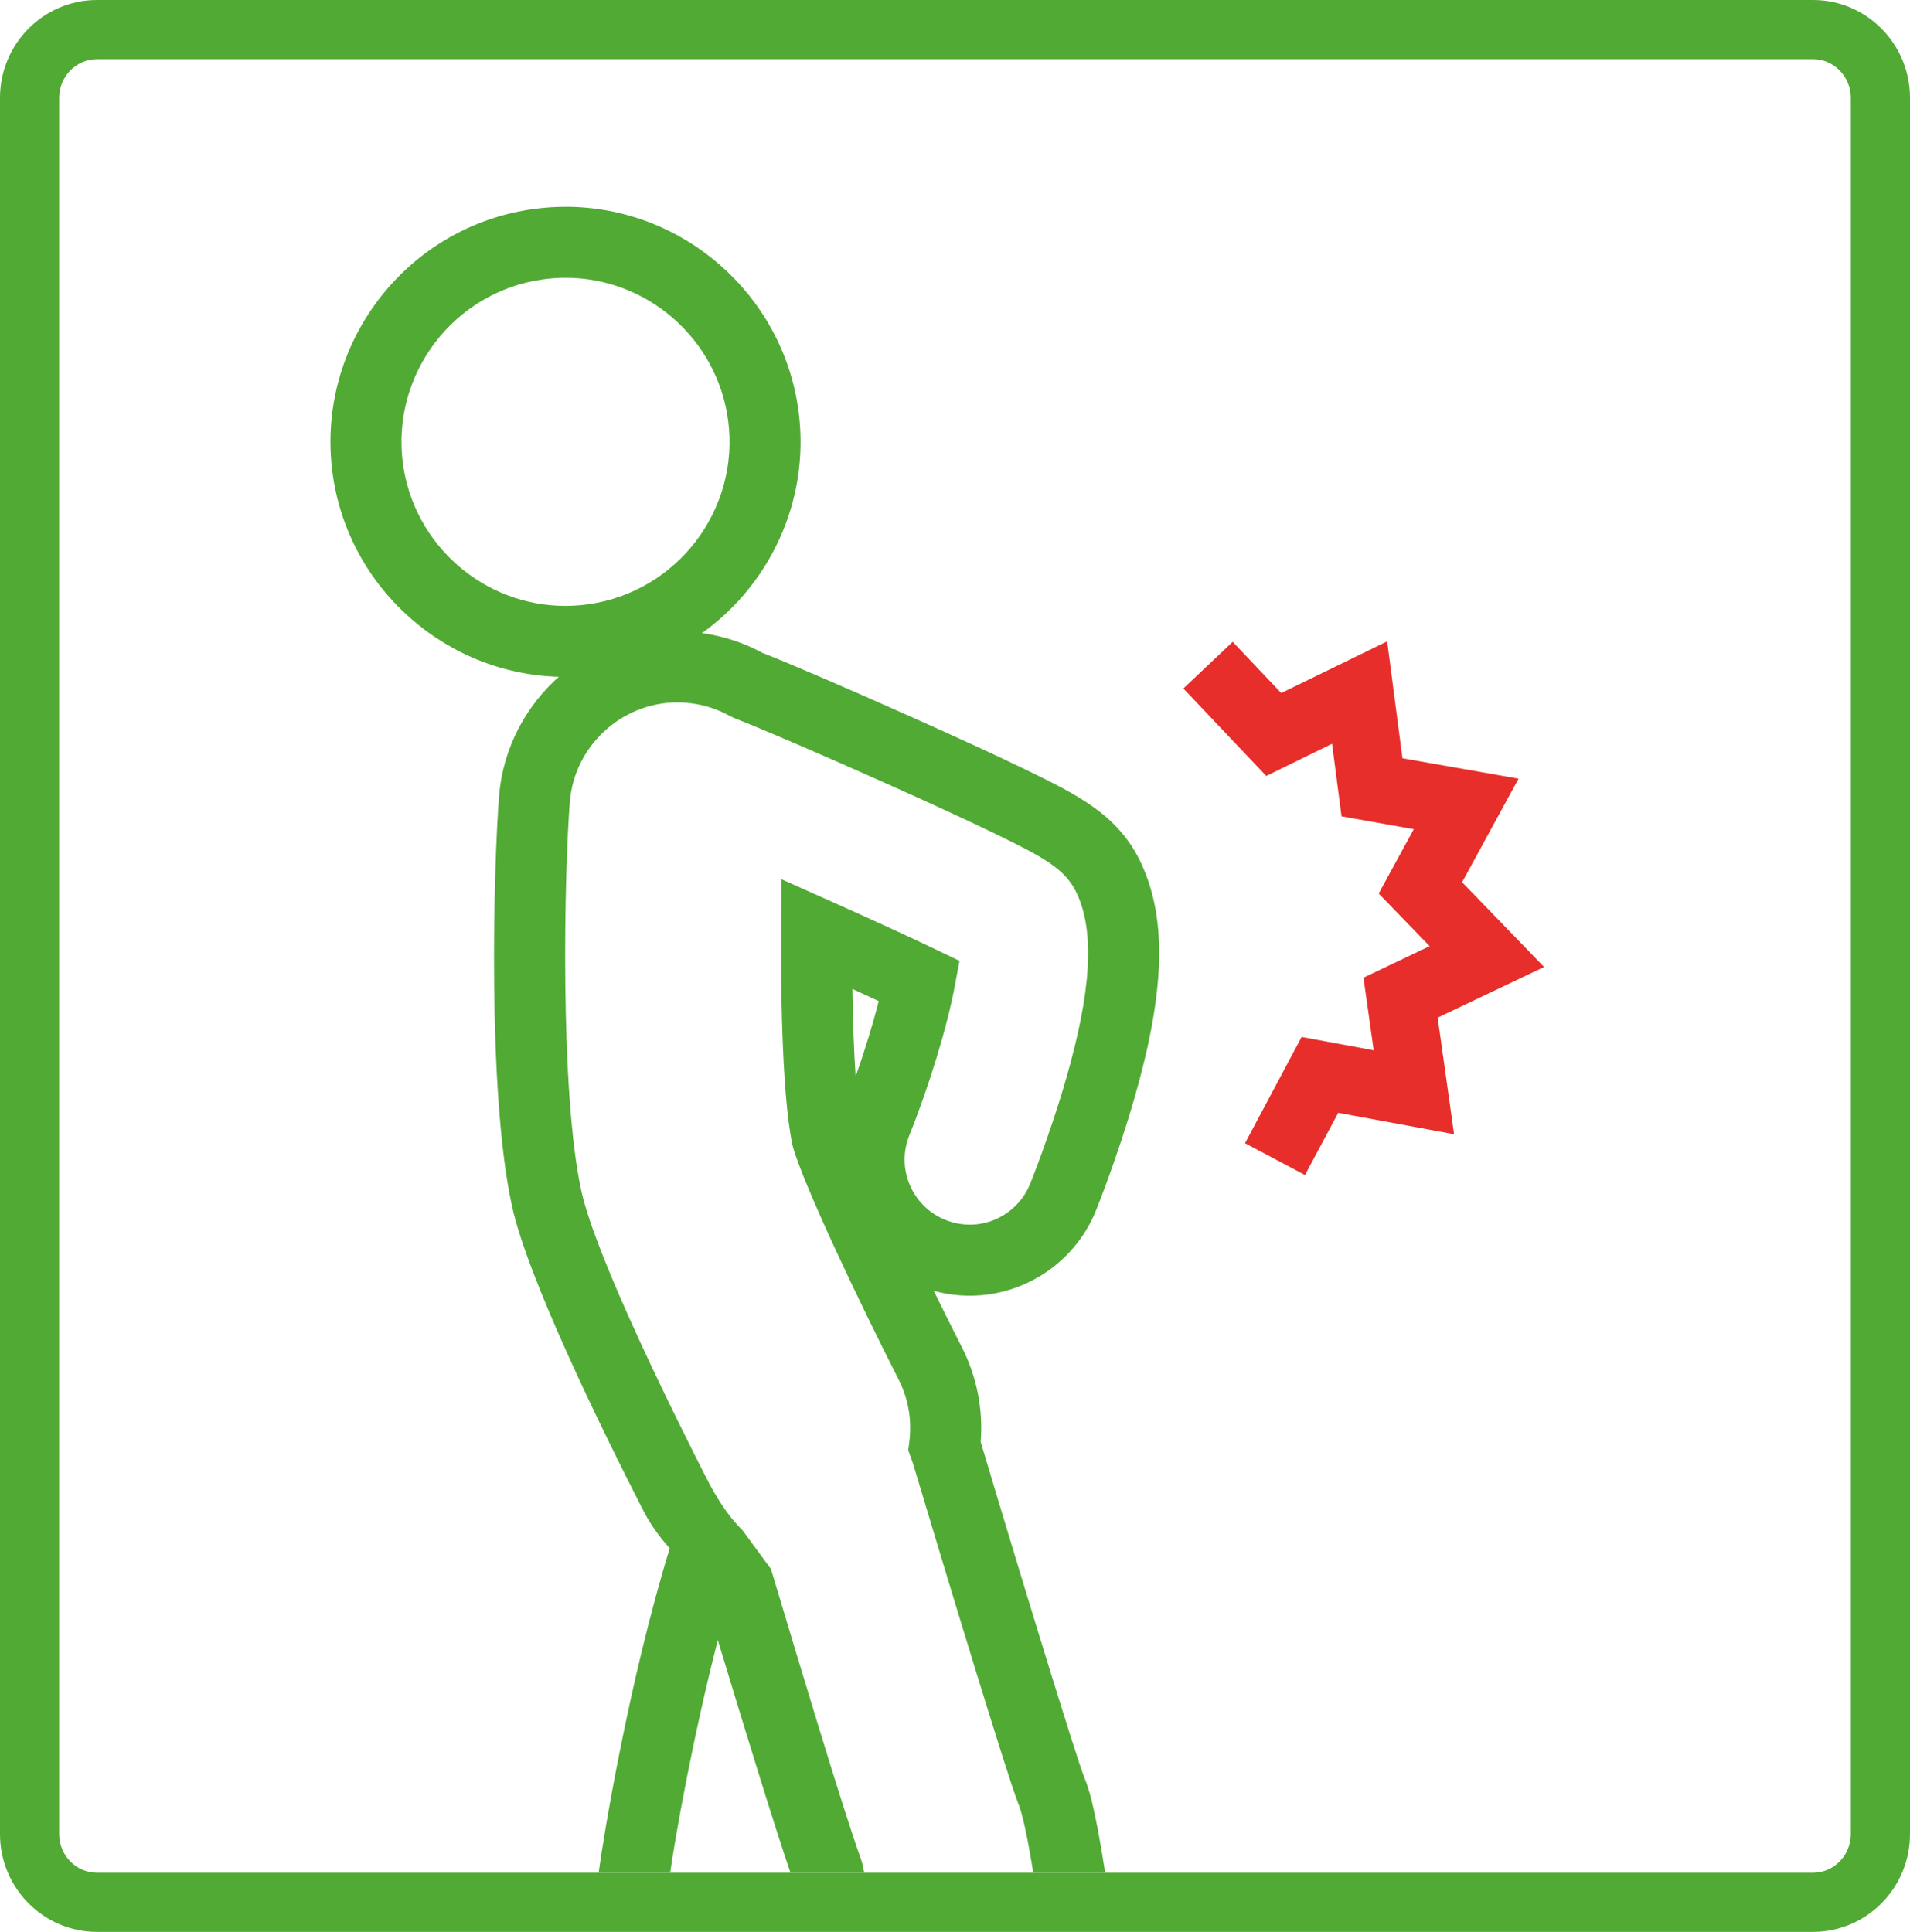 <?xml version="1.0" encoding="utf-8"?>
<!-- Generator: Adobe Illustrator 24.0.1, SVG Export Plug-In . SVG Version: 6.00 Build 0)  -->
<svg version="1.1" id="レイヤー_5" xmlns="http://www.w3.org/2000/svg" xmlns:xlink="http://www.w3.org/1999/xlink" x="0px"
	 y="0px" viewBox="0 0 198.893 201.189" style="enable-background:new 0 0 198.893 201.189;" xml:space="preserve">
<style type="text/css">
	.st0{fill:#51AA34;}
	.st1{fill:#E72E2A;}
</style>
<g>
	<g>
		<path class="st0" d="M188.797,201.189H10.099C4.53,201.189,0,196.62,0,191.006V10.183C0,4.569,4.53,0,10.099,0h178.698
			c5.567,0,10.096,4.569,10.096,10.183v180.824C198.893,196.62,194.364,201.189,188.797,201.189z M10.099,6.163
			c-2.171,0-3.936,1.803-3.936,4.02v180.824c0,2.217,1.765,4.021,3.936,4.021h178.698c2.169,0,3.934-1.804,3.934-4.021V10.183
			c0-2.217-1.765-4.02-3.934-4.02H10.099z"/>
	</g>
</g>
<g>
	<g>
		<polygon class="st1" points="123.226,71.7 131.857,80.809 138.711,77.456 139.698,85.017 147.221,86.353 143.566,93.055 
			148.874,98.534 141.982,101.817 143.046,109.378 135.541,107.992 129.647,119.053 135.892,122.369 139.349,115.89 
			151.414,118.117 149.708,105.977 160.786,100.703 152.252,91.876 158.13,81.093 146.039,78.968 144.45,66.794 133.417,72.174 
			128.364,66.842 		"/>
	</g>
</g>
<g>
	<path class="st0" d="M58.86,70.492c-12.181,0-22.597-9.116-24.229-21.206c-1.798-13.375,7.617-25.722,20.984-27.529
		c1.093-0.147,2.2-0.222,3.296-0.222c12.183,0,22.602,9.119,24.231,21.21c1.8,13.372-7.612,25.719-20.987,27.524
		C61.065,70.417,59.955,70.492,58.86,70.492z M58.911,28.93c-0.766,0-1.541,0.051-2.306,0.154
		c-9.328,1.261-15.9,9.882-14.646,19.212c1.141,8.437,8.406,14.8,16.901,14.8c0.766,0,1.543-0.051,2.309-0.154
		c9.331-1.261,15.902-9.877,14.646-19.21C74.676,35.292,67.408,28.93,58.911,28.93z"/>
</g>
<g>
	<path class="st0" d="M102.87,134.811c5.043-0.684,9.356-4.036,11.258-8.75c0.09-0.22,2.191-5.437,3.973-11.591
		c3.19-11.055,3.44-18.575,0.811-24.393c-2.342-5.171-6.635-7.263-12.102-9.925c-2.922-1.418-6.855-3.23-11.694-5.395
		c-7.179-3.204-12.462-5.479-15.715-6.762c-2.292-1.24-4.773-1.971-7.38-2.178C61.732,64.986,52.77,72.81,51.968,82.928
		c-0.544,6.88-1.269,30.741,1.351,42.685c1.649,7.525,9.239,23.023,13.613,31.586c0.748,1.479,1.706,2.824,2.809,4.039
		c-4.242,13.801-6.923,30.146-7.402,33.789h7.448c0.532-3.766,2.345-14.037,4.961-24.225c2.958,9.785,6.023,19.744,7.566,24.225
		h3.043h1.317h3.317c-0.072-0.371-0.14-0.708-0.202-0.973l-0.128-0.429c-1.733-4.737-6.273-19.874-9.378-30.226l-2.954-4.027
		c-1.654-1.613-2.857-3.656-3.809-5.532c-2.648-5.183-11.408-22.649-12.98-29.812c-2.273-10.377-1.779-33.191-1.201-40.519
		c0.462-5.809,5.378-10.358,11.194-10.358c0.298,0,0.6,0.012,0.903,0.036c1.625,0.13,3.17,0.597,4.59,1.391l0.455,0.214
		c3.123,1.225,8.377,3.483,15.619,6.716c4.766,2.13,8.63,3.914,11.507,5.308c5.082,2.475,7.378,3.678,8.566,6.309
		c1.828,4.042,1.455,10.173-1.177,19.289c-1.675,5.792-3.702,10.82-3.726,10.874c-0.91,2.26-2.977,3.865-5.389,4.193
		c-1.147,0.148-2.332,0.007-3.43-0.438c-1.68-0.677-2.997-1.967-3.707-3.633c-0.708-1.663-0.727-3.505-0.048-5.188
		c2.027-5.046,3.914-11.223,4.695-15.368l0.524-2.79l-2.561-1.228c-2.875-1.379-6.813-3.177-10.809-4.964l-5.163-2.306l-0.041,5.657
		c-0.026,3.76-0.021,16.456,1.191,22.075c1.009,3.835,7.051,16.533,11.023,24.325c1.03,2.018,1.423,4.273,1.136,6.523l-0.113,0.891
		l0.311,0.846c0.077,0.209,0.157,0.431,0.214,0.621c3.849,12.893,9.771,32.331,10.891,35.218c0.245,0.611,0.712,1.791,1.603,7.302
		h7.487c-1.139-7.321-1.767-8.905-2.208-10.01c-0.813-2.095-5.707-17.951-10.695-34.655c-0.02-0.063-0.038-0.125-0.061-0.188
		c0.271-3.426-0.408-6.834-1.976-9.905c-0.978-1.917-1.959-3.889-2.911-5.838C99.063,134.934,100.979,135.066,102.87,134.811z
		 M89.1,112.109c-0.173-2.557-0.292-5.689-0.342-9.119c0.953,0.436,1.875,0.859,2.744,1.264
		C90.896,106.651,90.041,109.441,89.1,112.109z"/>
</g>
</svg>
